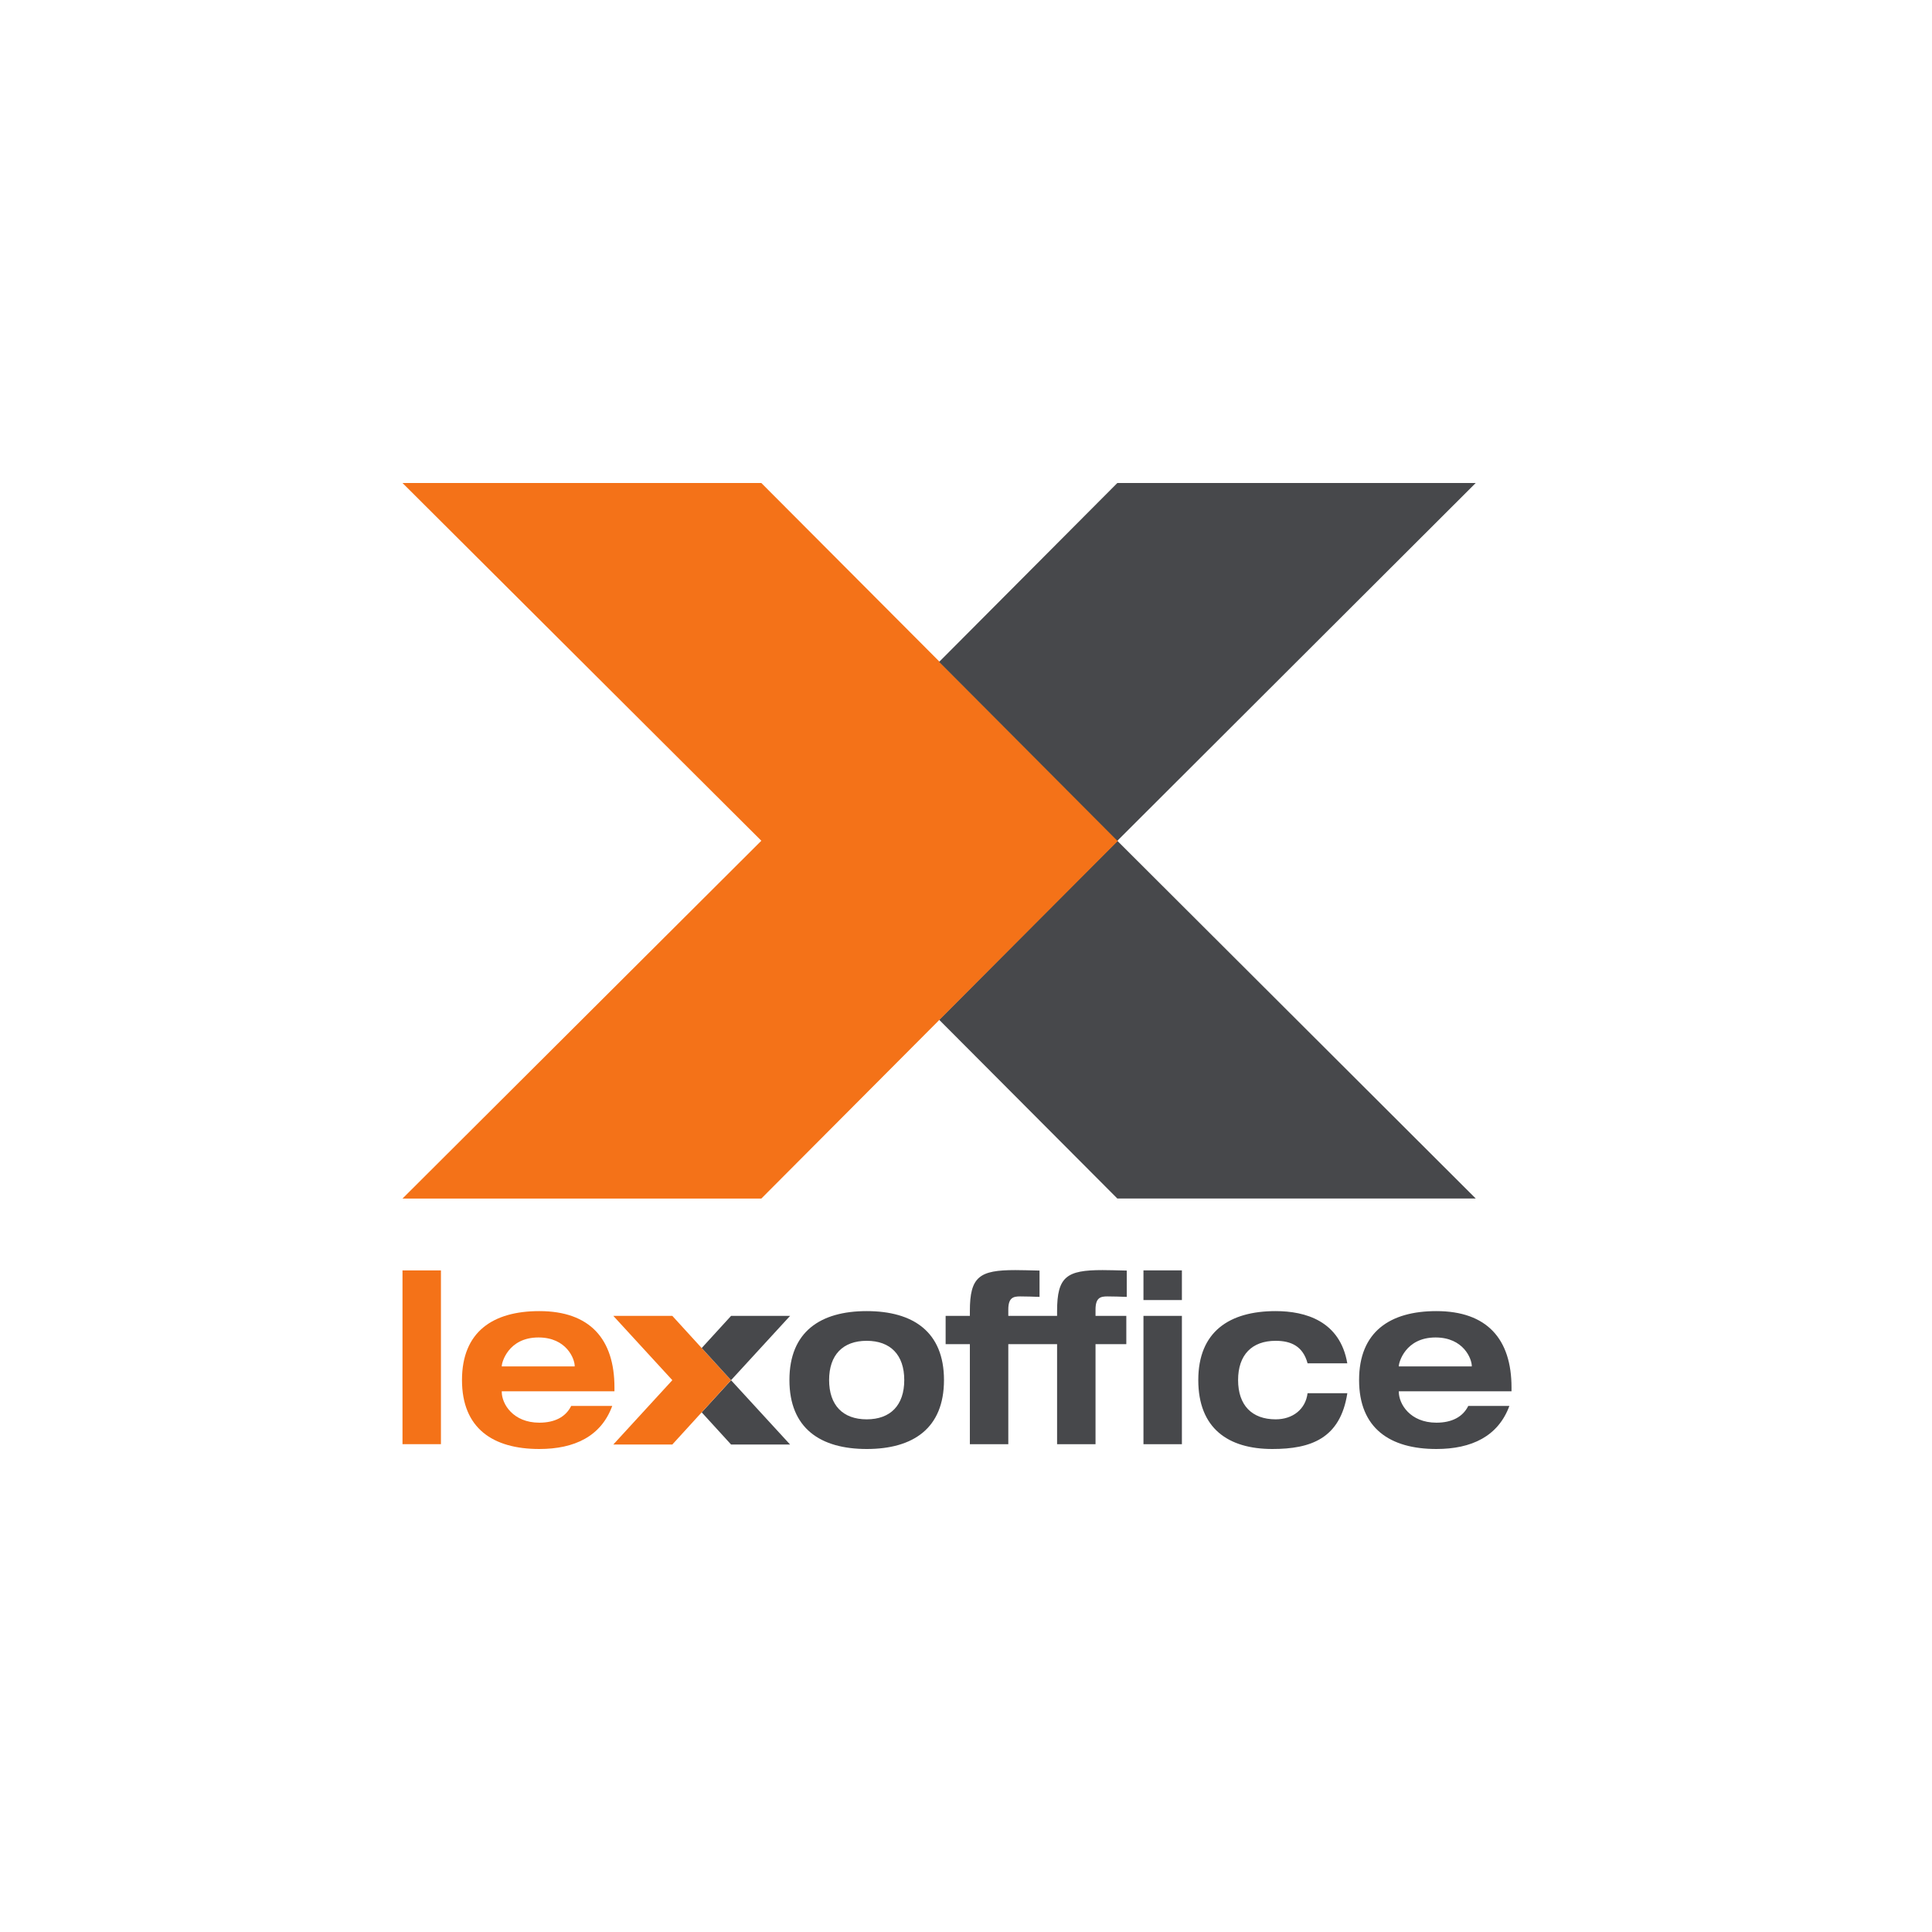 <svg fill="none" xmlns="http://www.w3.org/2000/svg" viewBox="0 0 48 48"><path d="M15.211 34.93c-.276.755-.938 1.07-1.812 1.07-1.15 0-1.921-.511-1.921-1.713 0-1.201.77-1.713 1.921-1.713 1.259 0 1.867.696 1.867 1.897v.096h-2.8v.012c0 .303.282.767.933.767.385 0 .657-.143.792-.416h1.02Zm-.933-.982v-.012c0-.172-.2-.707-.9-.707-.755 0-.912.63-.912.707v.012h1.812Z" fill="#F47218"/><path d="M21.533 32.574c1.15 0 1.92.512 1.92 1.713S22.684 36 21.534 36s-1.921-.512-1.921-1.713.77-1.713 1.92-1.713Zm0 2.689c.591 0 .933-.351.933-.976 0-.624-.342-.975-.933-.975-.592 0-.934.35-.934.975s.342.976.934.976ZM25.051 33.395v2.486h-.955v-2.486h-.602v-.702h.602v-.12c0-.857.239-1.018 1.129-1.018.13 0 .369.006.602.012v.654c-.163-.006-.32-.012-.483-.012-.168 0-.293.03-.293.327v.157h1.212v-.12c0-.857.239-1.018 1.129-1.018.13 0 .369.006.602.012v.654c-.163-.006-.32-.012-.483-.012-.168 0-.293.03-.293.327v.157h.765v.702h-.765v2.486h-.955v-2.486h-1.212Z" fill="#47484B"/><path d="M10 35.88h.955v-4.317H10v4.318Z" fill="#F47218"/><path d="M28.41 32.3h.954v-.738h-.955v.738ZM28.41 32.693h.954v3.188h-.955v-3.188ZM32.486 33.87c-.114-.421-.407-.558-.792-.558-.592 0-.934.35-.934.975s.342.976.934.976c.423 0 .743-.25.792-.649h.988C33.3 35.744 32.562 36 31.611 36c-1.096 0-1.84-.512-1.84-1.713s.771-1.713 1.922-1.713c.738 0 1.6.244 1.78 1.297h-.988ZM37.5 34.93c-.278.755-.94 1.07-1.813 1.07-1.15 0-1.921-.511-1.921-1.713 0-1.201.77-1.713 1.92-1.713 1.26 0 1.867.696 1.867 1.897v.096h-2.8v.012c0 .303.282.767.934.767.385 0 .656-.143.792-.416h1.02Zm-.934-.982v-.012c0-.172-.201-.707-.901-.707-.754 0-.912.63-.912.707v.012h1.813ZM17.434 35.09l.729.798h1.466l-1.466-1.597-.729.798Z" fill="#47484B"/><path d="m15.238 32.693 1.466 1.597-1.466 1.598h1.466l.73-.8.728-.798-1.458-1.597h-1.466Z" fill="#F47218"/><path d="m18.163 34.29 1.466-1.597h-1.466l-.729.798.729.799ZM23.332 25.335l4.428 4.442h8.905L27.76 20.89l-4.428 4.446Z" fill="#47484B"/><path d="m10 12 8.915 8.888L10 29.778h8.915l4.43-4.446 4.432-4.444L18.915 12H10Z" fill="#F47218"/><path d="M27.76 20.889 36.664 12H27.76l-4.427 4.444 4.427 4.445Z" fill="#47484B"/></svg>